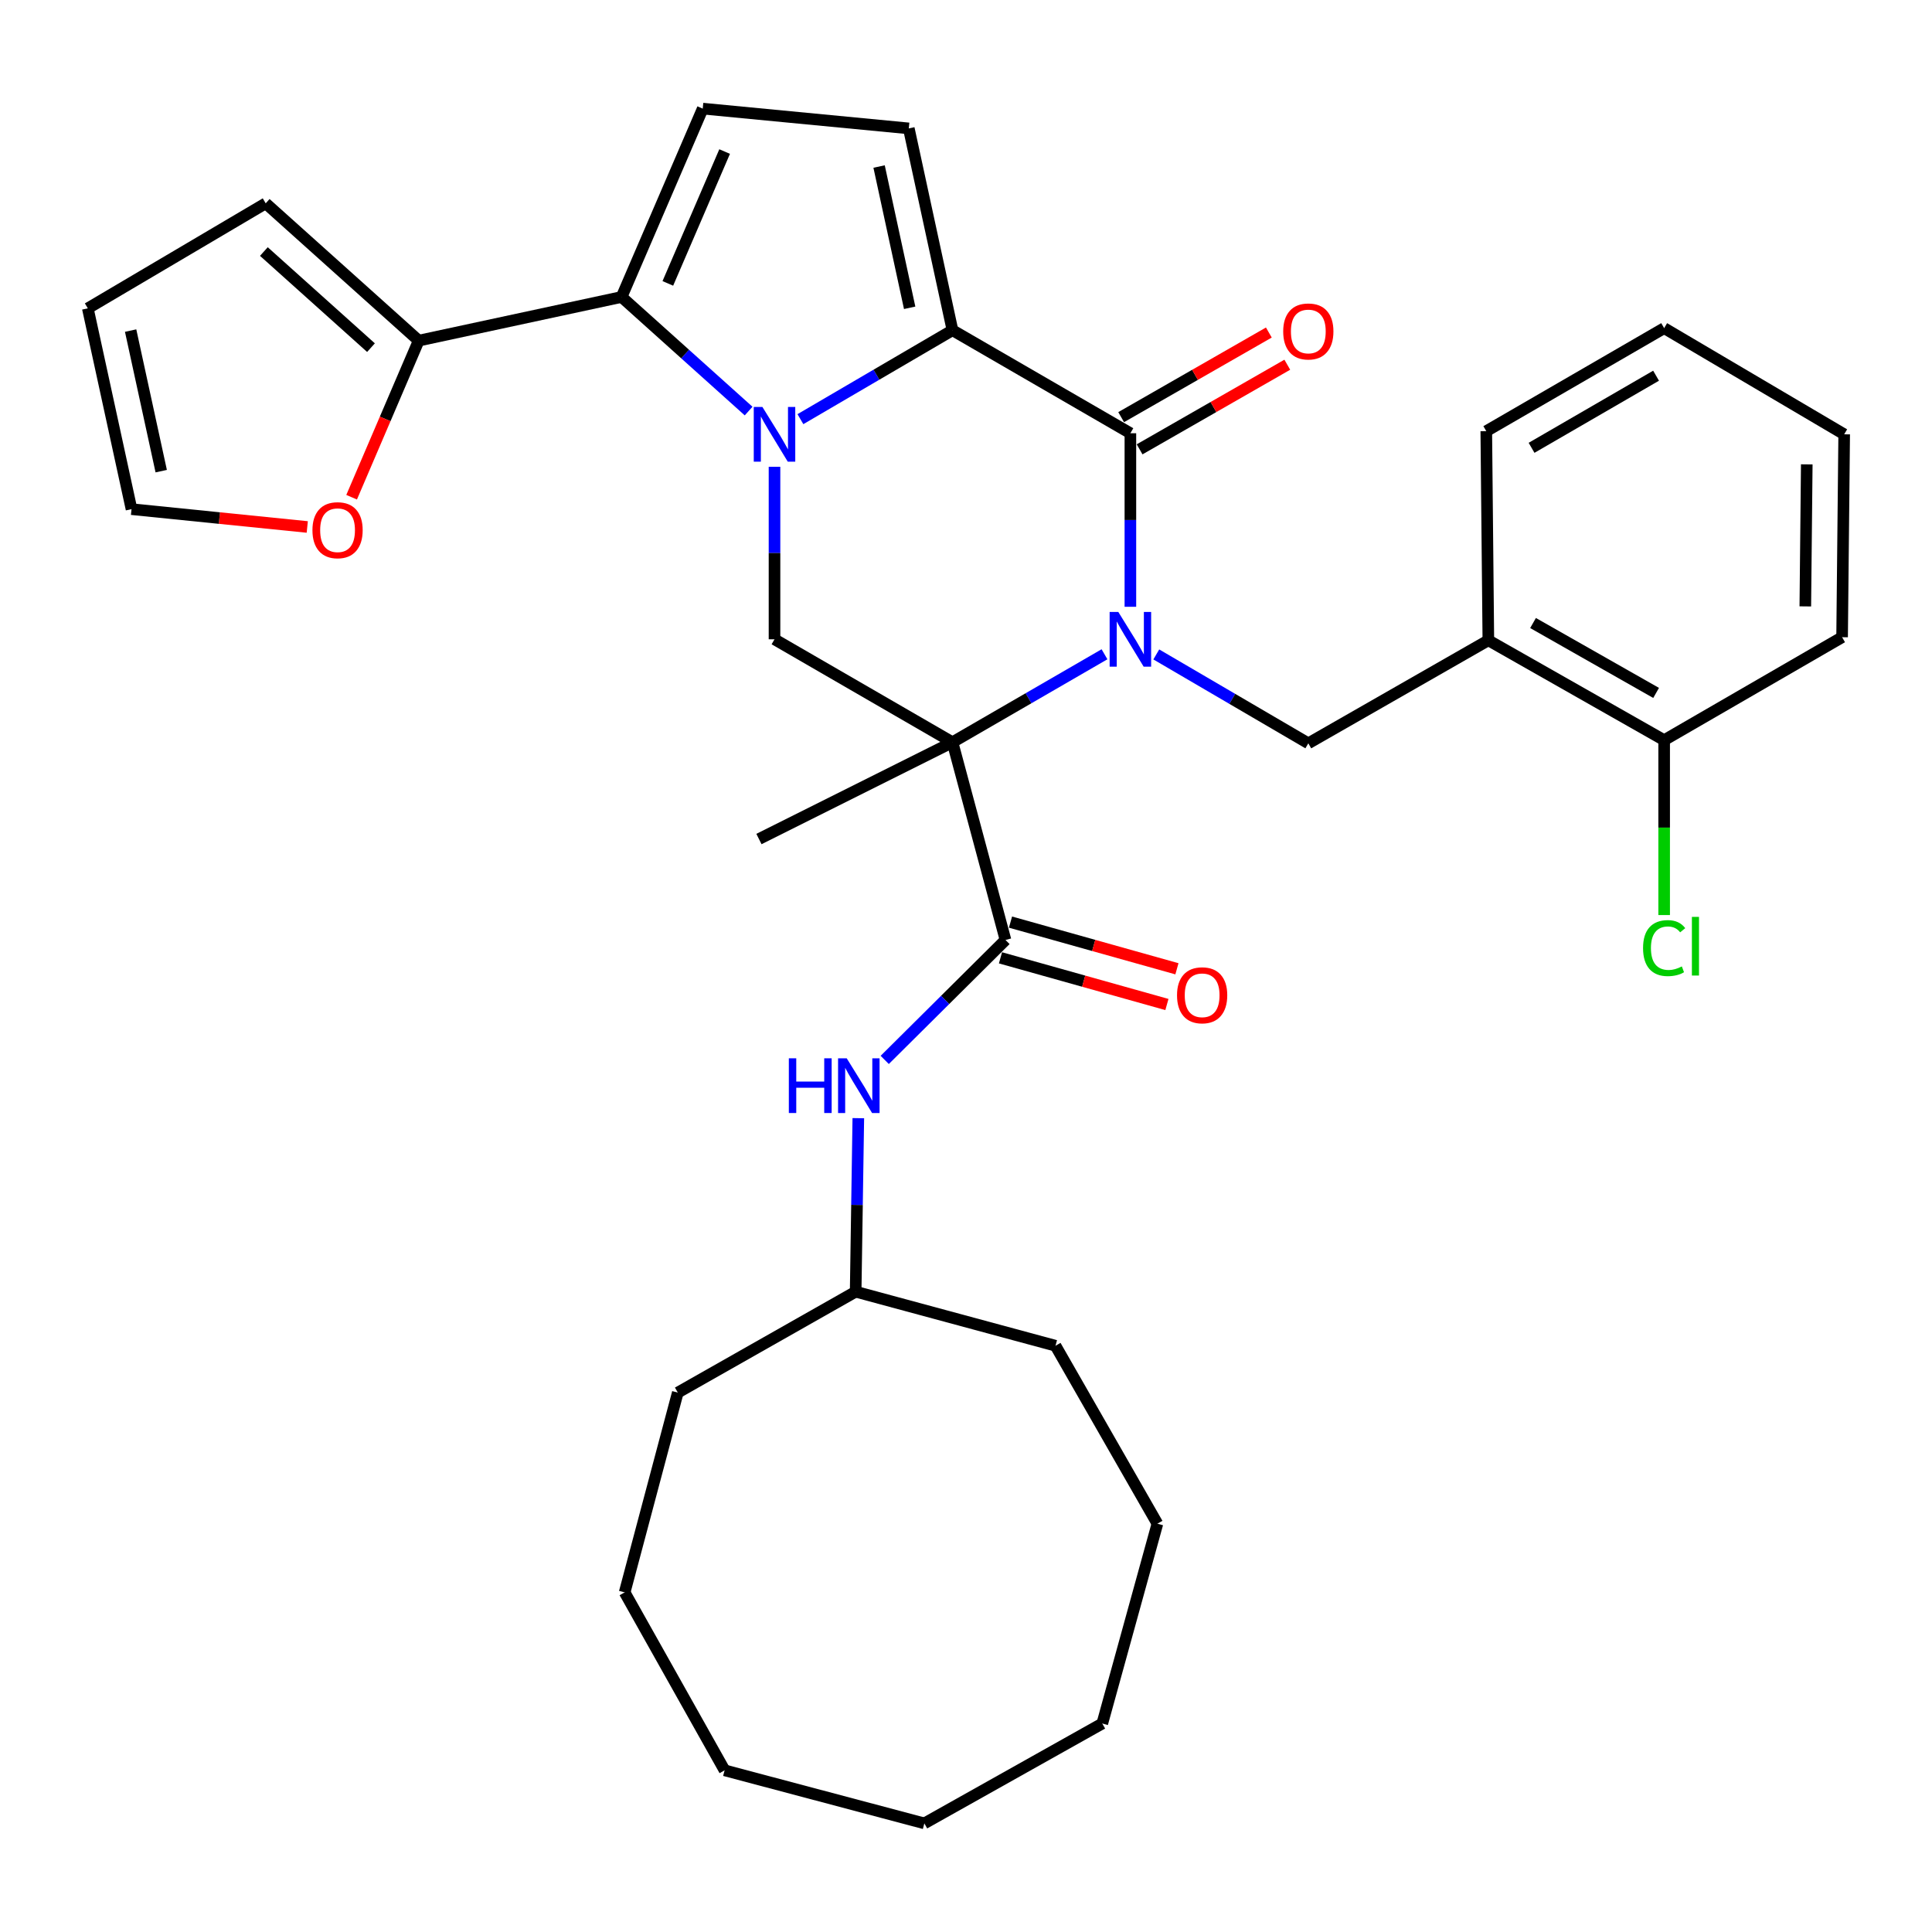 <?xml version='1.0' encoding='iso-8859-1'?>
<svg version='1.1' baseProfile='full'
              xmlns='http://www.w3.org/2000/svg'
                      xmlns:rdkit='http://www.rdkit.org/xml'
                      xmlns:xlink='http://www.w3.org/1999/xlink'
                  xml:space='preserve'
width='1000px' height='1000px' viewBox='0 0 1000 1000'>
<!-- END OF HEADER -->
<rect style='opacity:1.0;fill:#FFFFFF;stroke:none' width='1000' height='1000' x='0' y='0'> </rect>
<path class='bond-0' d='M 571.686,338.65 L 532.344,361.419' style='fill:none;fill-rule:evenodd;stroke:#0000FF;stroke-width:6px;stroke-linecap:butt;stroke-linejoin:miter;stroke-opacity:1' />
<path class='bond-0' d='M 532.344,361.419 L 493.001,384.187' style='fill:none;fill-rule:evenodd;stroke:#000000;stroke-width:6px;stroke-linecap:butt;stroke-linejoin:miter;stroke-opacity:1' />
<path class='bond-3' d='M 585.086,314.069 L 585.086,269.158' style='fill:none;fill-rule:evenodd;stroke:#0000FF;stroke-width:6px;stroke-linecap:butt;stroke-linejoin:miter;stroke-opacity:1' />
<path class='bond-3' d='M 585.086,269.158 L 585.086,224.247' style='fill:none;fill-rule:evenodd;stroke:#000000;stroke-width:6px;stroke-linecap:butt;stroke-linejoin:miter;stroke-opacity:1' />
<path class='bond-9' d='M 598.493,338.734 L 637.837,361.738' style='fill:none;fill-rule:evenodd;stroke:#0000FF;stroke-width:6px;stroke-linecap:butt;stroke-linejoin:miter;stroke-opacity:1' />
<path class='bond-9' d='M 637.837,361.738 L 677.181,384.742' style='fill:none;fill-rule:evenodd;stroke:#000000;stroke-width:6px;stroke-linecap:butt;stroke-linejoin:miter;stroke-opacity:1' />
<path class='bond-5' d='M 493.001,384.187 L 520.442,486.525' style='fill:none;fill-rule:evenodd;stroke:#000000;stroke-width:6px;stroke-linecap:butt;stroke-linejoin:miter;stroke-opacity:1' />
<path class='bond-6' d='M 493.001,384.187 L 400.884,330.895' style='fill:none;fill-rule:evenodd;stroke:#000000;stroke-width:6px;stroke-linecap:butt;stroke-linejoin:miter;stroke-opacity:1' />
<path class='bond-20' d='M 493.001,384.187 L 392.829,434.278' style='fill:none;fill-rule:evenodd;stroke:#000000;stroke-width:6px;stroke-linecap:butt;stroke-linejoin:miter;stroke-opacity:1' />
<path class='bond-1' d='M 414.292,216.96 L 453.647,193.941' style='fill:none;fill-rule:evenodd;stroke:#0000FF;stroke-width:6px;stroke-linecap:butt;stroke-linejoin:miter;stroke-opacity:1' />
<path class='bond-1' d='M 453.647,193.941 L 493.001,170.923' style='fill:none;fill-rule:evenodd;stroke:#000000;stroke-width:6px;stroke-linecap:butt;stroke-linejoin:miter;stroke-opacity:1' />
<path class='bond-4' d='M 387.485,212.767 L 354.607,183.241' style='fill:none;fill-rule:evenodd;stroke:#0000FF;stroke-width:6px;stroke-linecap:butt;stroke-linejoin:miter;stroke-opacity:1' />
<path class='bond-4' d='M 354.607,183.241 L 321.73,153.714' style='fill:none;fill-rule:evenodd;stroke:#000000;stroke-width:6px;stroke-linecap:butt;stroke-linejoin:miter;stroke-opacity:1' />
<path class='bond-34' d='M 400.884,241.614 L 400.884,286.255' style='fill:none;fill-rule:evenodd;stroke:#0000FF;stroke-width:6px;stroke-linecap:butt;stroke-linejoin:miter;stroke-opacity:1' />
<path class='bond-34' d='M 400.884,286.255 L 400.884,330.895' style='fill:none;fill-rule:evenodd;stroke:#000000;stroke-width:6px;stroke-linecap:butt;stroke-linejoin:miter;stroke-opacity:1' />
<path class='bond-2' d='M 493.001,170.923 L 585.086,224.247' style='fill:none;fill-rule:evenodd;stroke:#000000;stroke-width:6px;stroke-linecap:butt;stroke-linejoin:miter;stroke-opacity:1' />
<path class='bond-7' d='M 493.001,170.923 L 470.393,66.462' style='fill:none;fill-rule:evenodd;stroke:#000000;stroke-width:6px;stroke-linecap:butt;stroke-linejoin:miter;stroke-opacity:1' />
<path class='bond-7' d='M 470.84,159.316 L 455.015,86.193' style='fill:none;fill-rule:evenodd;stroke:#000000;stroke-width:6px;stroke-linecap:butt;stroke-linejoin:miter;stroke-opacity:1' />
<path class='bond-13' d='M 589.86,232.578 L 628.081,210.678' style='fill:none;fill-rule:evenodd;stroke:#000000;stroke-width:6px;stroke-linecap:butt;stroke-linejoin:miter;stroke-opacity:1' />
<path class='bond-13' d='M 628.081,210.678 L 666.302,188.778' style='fill:none;fill-rule:evenodd;stroke:#FF0000;stroke-width:6px;stroke-linecap:butt;stroke-linejoin:miter;stroke-opacity:1' />
<path class='bond-13' d='M 580.312,215.916 L 618.533,194.016' style='fill:none;fill-rule:evenodd;stroke:#000000;stroke-width:6px;stroke-linecap:butt;stroke-linejoin:miter;stroke-opacity:1' />
<path class='bond-13' d='M 618.533,194.016 L 656.754,172.116' style='fill:none;fill-rule:evenodd;stroke:#FF0000;stroke-width:6px;stroke-linecap:butt;stroke-linejoin:miter;stroke-opacity:1' />
<path class='bond-10' d='M 321.73,153.714 L 216.725,176.311' style='fill:none;fill-rule:evenodd;stroke:#000000;stroke-width:6px;stroke-linecap:butt;stroke-linejoin:miter;stroke-opacity:1' />
<path class='bond-35' d='M 321.73,153.714 L 363.735,56.22' style='fill:none;fill-rule:evenodd;stroke:#000000;stroke-width:6px;stroke-linecap:butt;stroke-linejoin:miter;stroke-opacity:1' />
<path class='bond-35' d='M 345.668,146.688 L 375.071,78.442' style='fill:none;fill-rule:evenodd;stroke:#000000;stroke-width:6px;stroke-linecap:butt;stroke-linejoin:miter;stroke-opacity:1' />
<path class='bond-12' d='M 520.442,486.525 L 489.189,517.567' style='fill:none;fill-rule:evenodd;stroke:#000000;stroke-width:6px;stroke-linecap:butt;stroke-linejoin:miter;stroke-opacity:1' />
<path class='bond-12' d='M 489.189,517.567 L 457.936,548.609' style='fill:none;fill-rule:evenodd;stroke:#0000FF;stroke-width:6px;stroke-linecap:butt;stroke-linejoin:miter;stroke-opacity:1' />
<path class='bond-15' d='M 517.849,495.77 L 560.919,507.852' style='fill:none;fill-rule:evenodd;stroke:#000000;stroke-width:6px;stroke-linecap:butt;stroke-linejoin:miter;stroke-opacity:1' />
<path class='bond-15' d='M 560.919,507.852 L 603.989,519.933' style='fill:none;fill-rule:evenodd;stroke:#FF0000;stroke-width:6px;stroke-linecap:butt;stroke-linejoin:miter;stroke-opacity:1' />
<path class='bond-15' d='M 523.035,477.28 L 566.105,489.361' style='fill:none;fill-rule:evenodd;stroke:#000000;stroke-width:6px;stroke-linecap:butt;stroke-linejoin:miter;stroke-opacity:1' />
<path class='bond-15' d='M 566.105,489.361 L 609.176,501.442' style='fill:none;fill-rule:evenodd;stroke:#FF0000;stroke-width:6px;stroke-linecap:butt;stroke-linejoin:miter;stroke-opacity:1' />
<path class='bond-8' d='M 470.393,66.462 L 363.735,56.22' style='fill:none;fill-rule:evenodd;stroke:#000000;stroke-width:6px;stroke-linecap:butt;stroke-linejoin:miter;stroke-opacity:1' />
<path class='bond-11' d='M 677.181,384.742 L 770.365,331.418' style='fill:none;fill-rule:evenodd;stroke:#000000;stroke-width:6px;stroke-linecap:butt;stroke-linejoin:miter;stroke-opacity:1' />
<path class='bond-14' d='M 216.725,176.311 L 199.362,216.837' style='fill:none;fill-rule:evenodd;stroke:#000000;stroke-width:6px;stroke-linecap:butt;stroke-linejoin:miter;stroke-opacity:1' />
<path class='bond-14' d='M 199.362,216.837 L 181.999,257.363' style='fill:none;fill-rule:evenodd;stroke:#FF0000;stroke-width:6px;stroke-linecap:butt;stroke-linejoin:miter;stroke-opacity:1' />
<path class='bond-16' d='M 216.725,176.311 L 137.529,105.244' style='fill:none;fill-rule:evenodd;stroke:#000000;stroke-width:6px;stroke-linecap:butt;stroke-linejoin:miter;stroke-opacity:1' />
<path class='bond-16' d='M 192.02,179.944 L 136.582,130.197' style='fill:none;fill-rule:evenodd;stroke:#000000;stroke-width:6px;stroke-linecap:butt;stroke-linejoin:miter;stroke-opacity:1' />
<path class='bond-17' d='M 770.365,331.418 L 861.362,383.11' style='fill:none;fill-rule:evenodd;stroke:#000000;stroke-width:6px;stroke-linecap:butt;stroke-linejoin:miter;stroke-opacity:1' />
<path class='bond-17' d='M 793.5,322.473 L 857.198,358.658' style='fill:none;fill-rule:evenodd;stroke:#000000;stroke-width:6px;stroke-linecap:butt;stroke-linejoin:miter;stroke-opacity:1' />
<path class='bond-23' d='M 770.365,331.418 L 769.298,223.169' style='fill:none;fill-rule:evenodd;stroke:#000000;stroke-width:6px;stroke-linecap:butt;stroke-linejoin:miter;stroke-opacity:1' />
<path class='bond-22' d='M 444.263,578.761 L 443.576,623.671' style='fill:none;fill-rule:evenodd;stroke:#0000FF;stroke-width:6px;stroke-linecap:butt;stroke-linejoin:miter;stroke-opacity:1' />
<path class='bond-22' d='M 443.576,623.671 L 442.888,668.582' style='fill:none;fill-rule:evenodd;stroke:#000000;stroke-width:6px;stroke-linecap:butt;stroke-linejoin:miter;stroke-opacity:1' />
<path class='bond-18' d='M 159.041,272.76 L 113.557,268.151' style='fill:none;fill-rule:evenodd;stroke:#FF0000;stroke-width:6px;stroke-linecap:butt;stroke-linejoin:miter;stroke-opacity:1' />
<path class='bond-18' d='M 113.557,268.151 L 68.073,263.541' style='fill:none;fill-rule:evenodd;stroke:#000000;stroke-width:6px;stroke-linecap:butt;stroke-linejoin:miter;stroke-opacity:1' />
<path class='bond-19' d='M 137.529,105.244 L 45.455,159.603' style='fill:none;fill-rule:evenodd;stroke:#000000;stroke-width:6px;stroke-linecap:butt;stroke-linejoin:miter;stroke-opacity:1' />
<path class='bond-21' d='M 861.362,383.11 L 861.362,428.371' style='fill:none;fill-rule:evenodd;stroke:#000000;stroke-width:6px;stroke-linecap:butt;stroke-linejoin:miter;stroke-opacity:1' />
<path class='bond-21' d='M 861.362,428.371 L 861.362,473.631' style='fill:none;fill-rule:evenodd;stroke:#00CC00;stroke-width:6px;stroke-linecap:butt;stroke-linejoin:miter;stroke-opacity:1' />
<path class='bond-24' d='M 861.362,383.11 L 953.468,329.818' style='fill:none;fill-rule:evenodd;stroke:#000000;stroke-width:6px;stroke-linecap:butt;stroke-linejoin:miter;stroke-opacity:1' />
<path class='bond-37' d='M 68.073,263.541 L 45.455,159.603' style='fill:none;fill-rule:evenodd;stroke:#000000;stroke-width:6px;stroke-linecap:butt;stroke-linejoin:miter;stroke-opacity:1' />
<path class='bond-37' d='M 83.445,243.867 L 67.612,171.11' style='fill:none;fill-rule:evenodd;stroke:#000000;stroke-width:6px;stroke-linecap:butt;stroke-linejoin:miter;stroke-opacity:1' />
<path class='bond-25' d='M 442.888,668.582 L 350.825,720.797' style='fill:none;fill-rule:evenodd;stroke:#000000;stroke-width:6px;stroke-linecap:butt;stroke-linejoin:miter;stroke-opacity:1' />
<path class='bond-26' d='M 442.888,668.582 L 546.325,696.556' style='fill:none;fill-rule:evenodd;stroke:#000000;stroke-width:6px;stroke-linecap:butt;stroke-linejoin:miter;stroke-opacity:1' />
<path class='bond-27' d='M 769.298,223.169 L 861.362,169.845' style='fill:none;fill-rule:evenodd;stroke:#000000;stroke-width:6px;stroke-linecap:butt;stroke-linejoin:miter;stroke-opacity:1' />
<path class='bond-27' d='M 792.733,231.789 L 857.178,194.462' style='fill:none;fill-rule:evenodd;stroke:#000000;stroke-width:6px;stroke-linecap:butt;stroke-linejoin:miter;stroke-opacity:1' />
<path class='bond-36' d='M 953.468,329.818 L 954.545,224.802' style='fill:none;fill-rule:evenodd;stroke:#000000;stroke-width:6px;stroke-linecap:butt;stroke-linejoin:miter;stroke-opacity:1' />
<path class='bond-36' d='M 934.426,313.868 L 935.18,240.357' style='fill:none;fill-rule:evenodd;stroke:#000000;stroke-width:6px;stroke-linecap:butt;stroke-linejoin:miter;stroke-opacity:1' />
<path class='bond-30' d='M 350.825,720.797 L 323.32,824.212' style='fill:none;fill-rule:evenodd;stroke:#000000;stroke-width:6px;stroke-linecap:butt;stroke-linejoin:miter;stroke-opacity:1' />
<path class='bond-29' d='M 546.325,696.556 L 599.073,788.663' style='fill:none;fill-rule:evenodd;stroke:#000000;stroke-width:6px;stroke-linecap:butt;stroke-linejoin:miter;stroke-opacity:1' />
<path class='bond-28' d='M 861.362,169.845 L 954.545,224.802' style='fill:none;fill-rule:evenodd;stroke:#000000;stroke-width:6px;stroke-linecap:butt;stroke-linejoin:miter;stroke-opacity:1' />
<path class='bond-32' d='M 599.073,788.663 L 570.544,892.089' style='fill:none;fill-rule:evenodd;stroke:#000000;stroke-width:6px;stroke-linecap:butt;stroke-linejoin:miter;stroke-opacity:1' />
<path class='bond-33' d='M 323.32,824.212 L 375.054,916.318' style='fill:none;fill-rule:evenodd;stroke:#000000;stroke-width:6px;stroke-linecap:butt;stroke-linejoin:miter;stroke-opacity:1' />
<path class='bond-31' d='M 478.438,943.78 L 570.544,892.089' style='fill:none;fill-rule:evenodd;stroke:#000000;stroke-width:6px;stroke-linecap:butt;stroke-linejoin:miter;stroke-opacity:1' />
<path class='bond-38' d='M 478.438,943.78 L 375.054,916.318' style='fill:none;fill-rule:evenodd;stroke:#000000;stroke-width:6px;stroke-linecap:butt;stroke-linejoin:miter;stroke-opacity:1' />
<path  class='atom-0' d='M 578.826 316.735
L 588.106 331.735
Q 589.026 333.215, 590.506 335.895
Q 591.986 338.575, 592.066 338.735
L 592.066 316.735
L 595.826 316.735
L 595.826 345.055
L 591.946 345.055
L 581.986 328.655
Q 580.826 326.735, 579.586 324.535
Q 578.386 322.335, 578.026 321.655
L 578.026 345.055
L 574.346 345.055
L 574.346 316.735
L 578.826 316.735
' fill='#0000FF'/>
<path  class='atom-2' d='M 394.624 210.642
L 403.904 225.642
Q 404.824 227.122, 406.304 229.802
Q 407.784 232.482, 407.864 232.642
L 407.864 210.642
L 411.624 210.642
L 411.624 238.962
L 407.744 238.962
L 397.784 222.562
Q 396.624 220.642, 395.384 218.442
Q 394.184 216.242, 393.824 215.562
L 393.824 238.962
L 390.144 238.962
L 390.144 210.642
L 394.624 210.642
' fill='#0000FF'/>
<path  class='atom-13' d='M 408.301 547.774
L 412.141 547.774
L 412.141 559.814
L 426.621 559.814
L 426.621 547.774
L 430.461 547.774
L 430.461 576.094
L 426.621 576.094
L 426.621 563.014
L 412.141 563.014
L 412.141 576.094
L 408.301 576.094
L 408.301 547.774
' fill='#0000FF'/>
<path  class='atom-13' d='M 438.261 547.774
L 447.541 562.774
Q 448.461 564.254, 449.941 566.934
Q 451.421 569.614, 451.501 569.774
L 451.501 547.774
L 455.261 547.774
L 455.261 576.094
L 451.381 576.094
L 441.421 559.694
Q 440.261 557.774, 439.021 555.574
Q 437.821 553.374, 437.461 552.694
L 437.461 576.094
L 433.781 576.094
L 433.781 547.774
L 438.261 547.774
' fill='#0000FF'/>
<path  class='atom-14' d='M 664.181 171.558
Q 664.181 164.758, 667.541 160.958
Q 670.901 157.158, 677.181 157.158
Q 683.461 157.158, 686.821 160.958
Q 690.181 164.758, 690.181 171.558
Q 690.181 178.438, 686.781 182.358
Q 683.381 186.238, 677.181 186.238
Q 670.941 186.238, 667.541 182.358
Q 664.181 178.478, 664.181 171.558
M 677.181 183.038
Q 681.501 183.038, 683.821 180.158
Q 686.181 177.238, 686.181 171.558
Q 686.181 165.998, 683.821 163.198
Q 681.501 160.358, 677.181 160.358
Q 672.861 160.358, 670.501 163.158
Q 668.181 165.958, 668.181 171.558
Q 668.181 177.278, 670.501 180.158
Q 672.861 183.038, 677.181 183.038
' fill='#FF0000'/>
<path  class='atom-15' d='M 161.721 274.429
Q 161.721 267.629, 165.081 263.829
Q 168.441 260.029, 174.721 260.029
Q 181.001 260.029, 184.361 263.829
Q 187.721 267.629, 187.721 274.429
Q 187.721 281.309, 184.321 285.229
Q 180.921 289.109, 174.721 289.109
Q 168.481 289.109, 165.081 285.229
Q 161.721 281.349, 161.721 274.429
M 174.721 285.909
Q 179.041 285.909, 181.361 283.029
Q 183.721 280.109, 183.721 274.429
Q 183.721 268.869, 181.361 266.069
Q 179.041 263.229, 174.721 263.229
Q 170.401 263.229, 168.041 266.029
Q 165.721 268.829, 165.721 274.429
Q 165.721 280.149, 168.041 283.029
Q 170.401 285.909, 174.721 285.909
' fill='#FF0000'/>
<path  class='atom-16' d='M 609.225 515.155
Q 609.225 508.355, 612.585 504.555
Q 615.945 500.755, 622.225 500.755
Q 628.505 500.755, 631.865 504.555
Q 635.225 508.355, 635.225 515.155
Q 635.225 522.035, 631.825 525.955
Q 628.425 529.835, 622.225 529.835
Q 615.985 529.835, 612.585 525.955
Q 609.225 522.075, 609.225 515.155
M 622.225 526.635
Q 626.545 526.635, 628.865 523.755
Q 631.225 520.835, 631.225 515.155
Q 631.225 509.595, 628.865 506.795
Q 626.545 503.955, 622.225 503.955
Q 617.905 503.955, 615.545 506.755
Q 613.225 509.555, 613.225 515.155
Q 613.225 520.875, 615.545 523.755
Q 617.905 526.635, 622.225 526.635
' fill='#FF0000'/>
<path  class='atom-22' d='M 850.442 490.738
Q 850.442 483.698, 853.722 480.018
Q 857.042 476.298, 863.322 476.298
Q 869.162 476.298, 872.282 480.418
L 869.642 482.578
Q 867.362 479.578, 863.322 479.578
Q 859.042 479.578, 856.762 482.458
Q 854.522 485.298, 854.522 490.738
Q 854.522 496.338, 856.842 499.218
Q 859.202 502.098, 863.762 502.098
Q 866.882 502.098, 870.522 500.218
L 871.642 503.218
Q 870.162 504.178, 867.922 504.738
Q 865.682 505.298, 863.202 505.298
Q 857.042 505.298, 853.722 501.538
Q 850.442 497.778, 850.442 490.738
' fill='#00CC00'/>
<path  class='atom-22' d='M 875.722 474.578
L 879.402 474.578
L 879.402 504.938
L 875.722 504.938
L 875.722 474.578
' fill='#00CC00'/>
</svg>
